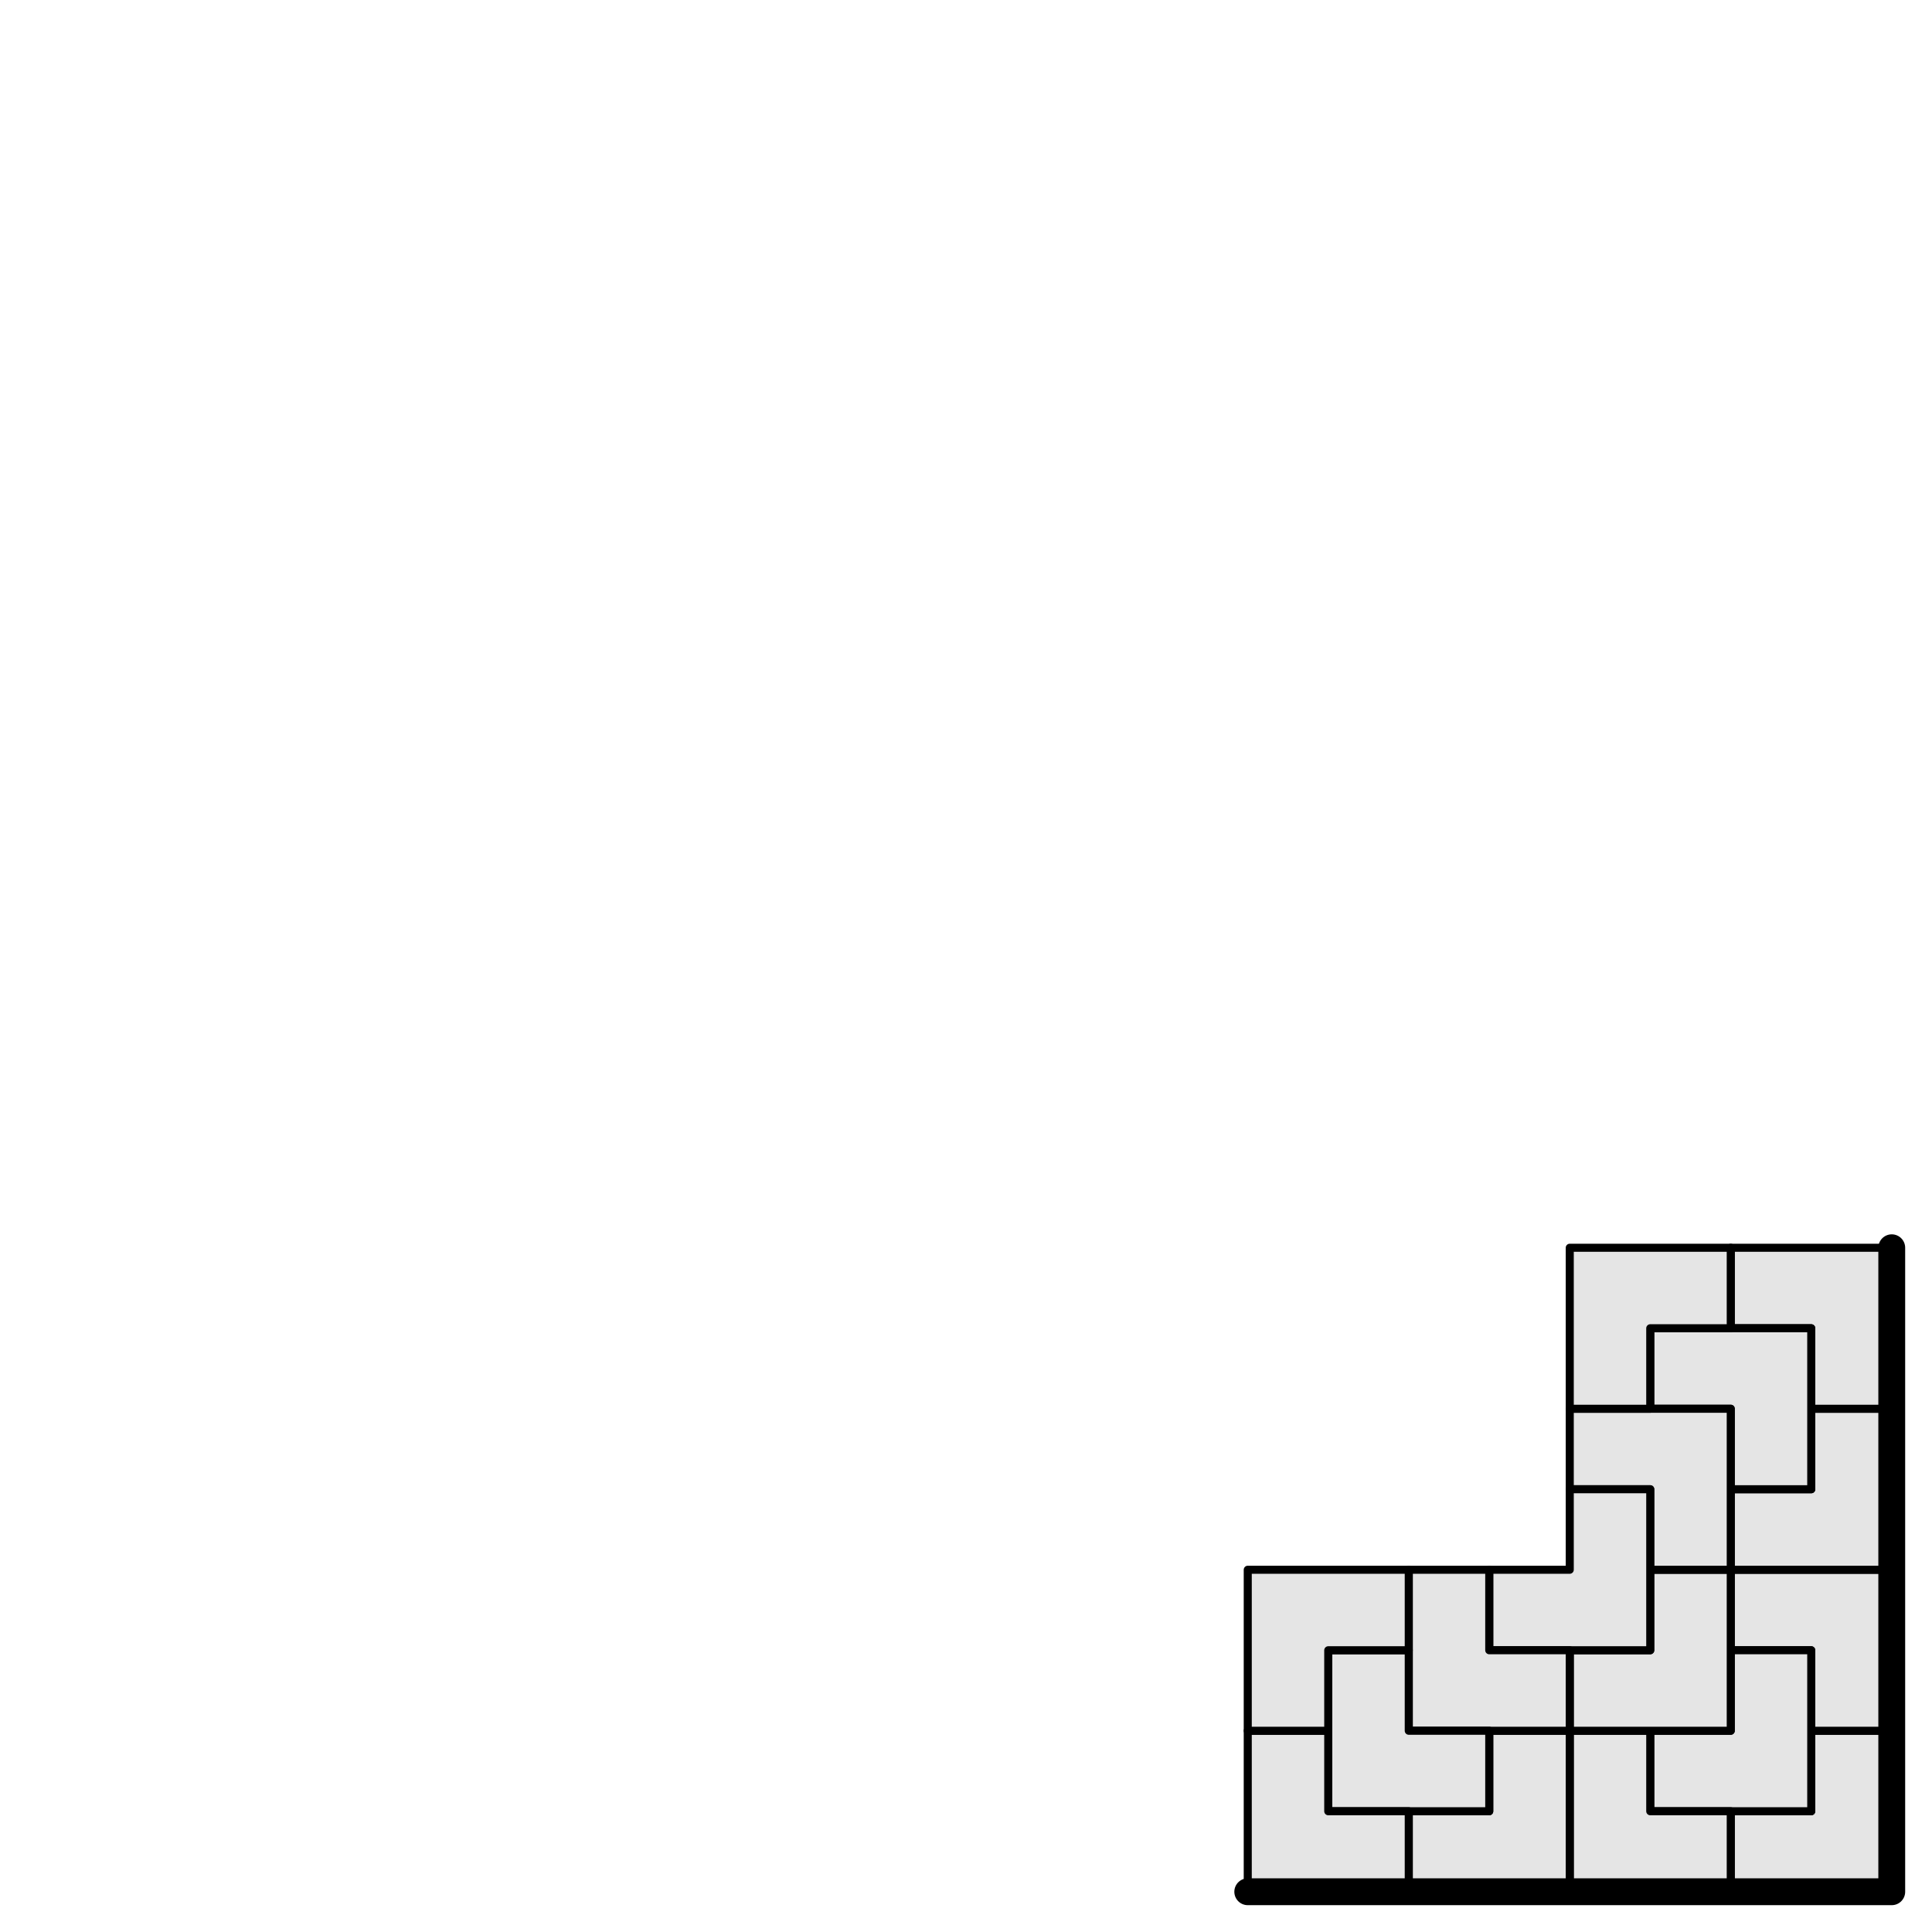 <?xml version="1.0" encoding="UTF-8" standalone="no"?>
<svg xmlns="http://www.w3.org/2000/svg" version="1.1"
     width="360" height="360">
<style type="text/css">
path {
    stroke: black;
    fill: none;
    stroke-width: 1.5;
    stroke-linejoin: round;
    stroke-linecap: round;
}
path.arrow {
    stroke: none;
    fill: rgba(0, 0, 0, 0.2);
}
path.thick {
    stroke-width: 12;
}
text {
    fill: black;
    font-family: Sans;
    text-anchor: middle;
    text-align: center;
}
path.boundary { stroke-width: 5; }
.tile { fill: #e5e5e5; }</style>
<path class="tile" data-coords="&#x27;chair&#x27; (&#x27;chair&#x27;, 1) (&#x27;chair&#x27;, 1)" d="M 322.5 352.5 L 337.5 352.5 L 352.5 352.5 L 352.5 337.5 L 352.5 322.5 L 337.5 322.5 L 337.5 337.5 L 322.5 337.5 z"/>
<path class="tile" data-coords="&#x27;chair&#x27; (&#x27;chair&#x27;, 2) (&#x27;chair&#x27;, 1)" d="M 352.5 322.5 L 352.5 307.5 L 352.5 292.5 L 337.5 292.5 L 322.5 292.5 L 322.5 307.5 L 337.5 307.5 L 337.5 322.5 z"/>
<path class="tile" data-coords="&#x27;chair&#x27; (&#x27;chair&#x27;, 3) (&#x27;chair&#x27;, 1)" d="M 307.5 337.5 L 322.5 337.5 L 337.5 337.5 L 337.5 322.5 L 337.5 307.5 L 322.5 307.5 L 322.5 322.5 L 307.5 322.5 z"/>
<path class="tile" data-coords="&#x27;chair&#x27; (&#x27;chair&#x27;, 0) (&#x27;chair&#x27;, 1)" d="M 292.5 322.5 L 292.5 337.5 L 292.5 352.5 L 307.5 352.5 L 322.5 352.5 L 322.5 337.5 L 307.5 337.5 L 307.5 322.5 z"/>
<path class="tile" data-coords="&#x27;chair&#x27; (&#x27;chair&#x27;, 0) (&#x27;chair&#x27;, 2)" d="M 322.5 292.5 L 337.5 292.5 L 352.5 292.5 L 352.5 277.5 L 352.5 262.5 L 337.5 262.5 L 337.5 277.5 L 322.5 277.5 z"/>
<path class="tile" data-coords="&#x27;chair&#x27; (&#x27;chair&#x27;, 1) (&#x27;chair&#x27;, 3)" d="M 292.5 322.5 L 307.5 322.5 L 322.5 322.5 L 322.5 307.5 L 322.5 292.5 L 307.5 292.5 L 307.5 307.5 L 292.5 307.5 z"/>
<path class="tile" data-coords="&#x27;chair&#x27; (&#x27;chair&#x27;, 2) (&#x27;chair&#x27;, 0)" d="M 262.5 352.5 L 277.5 352.5 L 292.5 352.5 L 292.5 337.5 L 292.5 322.5 L 277.5 322.5 L 277.5 337.5 L 262.5 337.5 z"/>
<path class="tile" data-coords="&#x27;chair&#x27; (&#x27;chair&#x27;, 1) (&#x27;chair&#x27;, 2)" d="M 352.5 262.5 L 352.5 247.5 L 352.5 232.5 L 337.5 232.5 L 322.5 232.5 L 322.5 247.5 L 337.5 247.5 L 337.5 262.5 z"/>
<path class="tile" data-coords="&#x27;chair&#x27; (&#x27;chair&#x27;, 3) (&#x27;chair&#x27;, 2)" d="M 337.5 277.5 L 337.5 262.5 L 337.5 247.5 L 322.5 247.5 L 307.5 247.5 L 307.5 262.5 L 322.5 262.5 L 322.5 277.5 z"/>
<path class="tile" data-coords="&#x27;chair&#x27; (&#x27;chair&#x27;, 2) (&#x27;chair&#x27;, 3)" d="M 322.5 292.5 L 322.5 277.5 L 322.5 262.5 L 307.5 262.5 L 292.5 262.5 L 292.5 277.5 L 307.5 277.5 L 307.5 292.5 z"/>
<path class="tile" data-coords="&#x27;chair&#x27; (&#x27;chair&#x27;, 3) (&#x27;chair&#x27;, 3)" d="M 277.5 307.5 L 292.5 307.5 L 307.5 307.5 L 307.5 292.5 L 307.5 277.5 L 292.5 277.5 L 292.5 292.5 L 277.5 292.5 z"/>
<path class="tile" data-coords="&#x27;chair&#x27; (&#x27;chair&#x27;, 0) (&#x27;chair&#x27;, 3)" d="M 262.5 292.5 L 262.5 307.5 L 262.5 322.5 L 277.5 322.5 L 292.5 322.5 L 292.5 307.5 L 277.5 307.5 L 277.5 292.5 z"/>
<path class="tile" data-coords="&#x27;chair&#x27; (&#x27;chair&#x27;, 3) (&#x27;chair&#x27;, 0)" d="M 247.5 307.5 L 247.5 322.5 L 247.5 337.5 L 262.5 337.5 L 277.5 337.5 L 277.5 322.5 L 262.5 322.5 L 262.5 307.5 z"/>
<path class="tile" data-coords="&#x27;chair&#x27; (&#x27;chair&#x27;, 1) (&#x27;chair&#x27;, 0)" d="M 232.5 322.5 L 232.5 337.5 L 232.5 352.5 L 247.5 352.5 L 262.5 352.5 L 262.5 337.5 L 247.5 337.5 L 247.5 322.5 z"/>
<path class="tile" data-coords="&#x27;chair&#x27; (&#x27;chair&#x27;, 2) (&#x27;chair&#x27;, 2)" d="M 322.5 232.5 L 307.5 232.5 L 292.5 232.5 L 292.5 247.5 L 292.5 262.5 L 307.5 262.5 L 307.5 247.5 L 322.5 247.5 z"/>
<path class="tile" data-coords="&#x27;chair&#x27; (&#x27;chair&#x27;, 0) (&#x27;chair&#x27;, 0)" d="M 262.5 292.5 L 247.5 292.5 L 232.5 292.5 L 232.5 307.5 L 232.5 322.5 L 247.5 322.5 L 247.5 307.5 L 262.5 307.5 z"/>
<path class="boundary" d="M 232.5 352.5 L 352.5 352.5 L 352.5 232.5 "/>
</svg>
